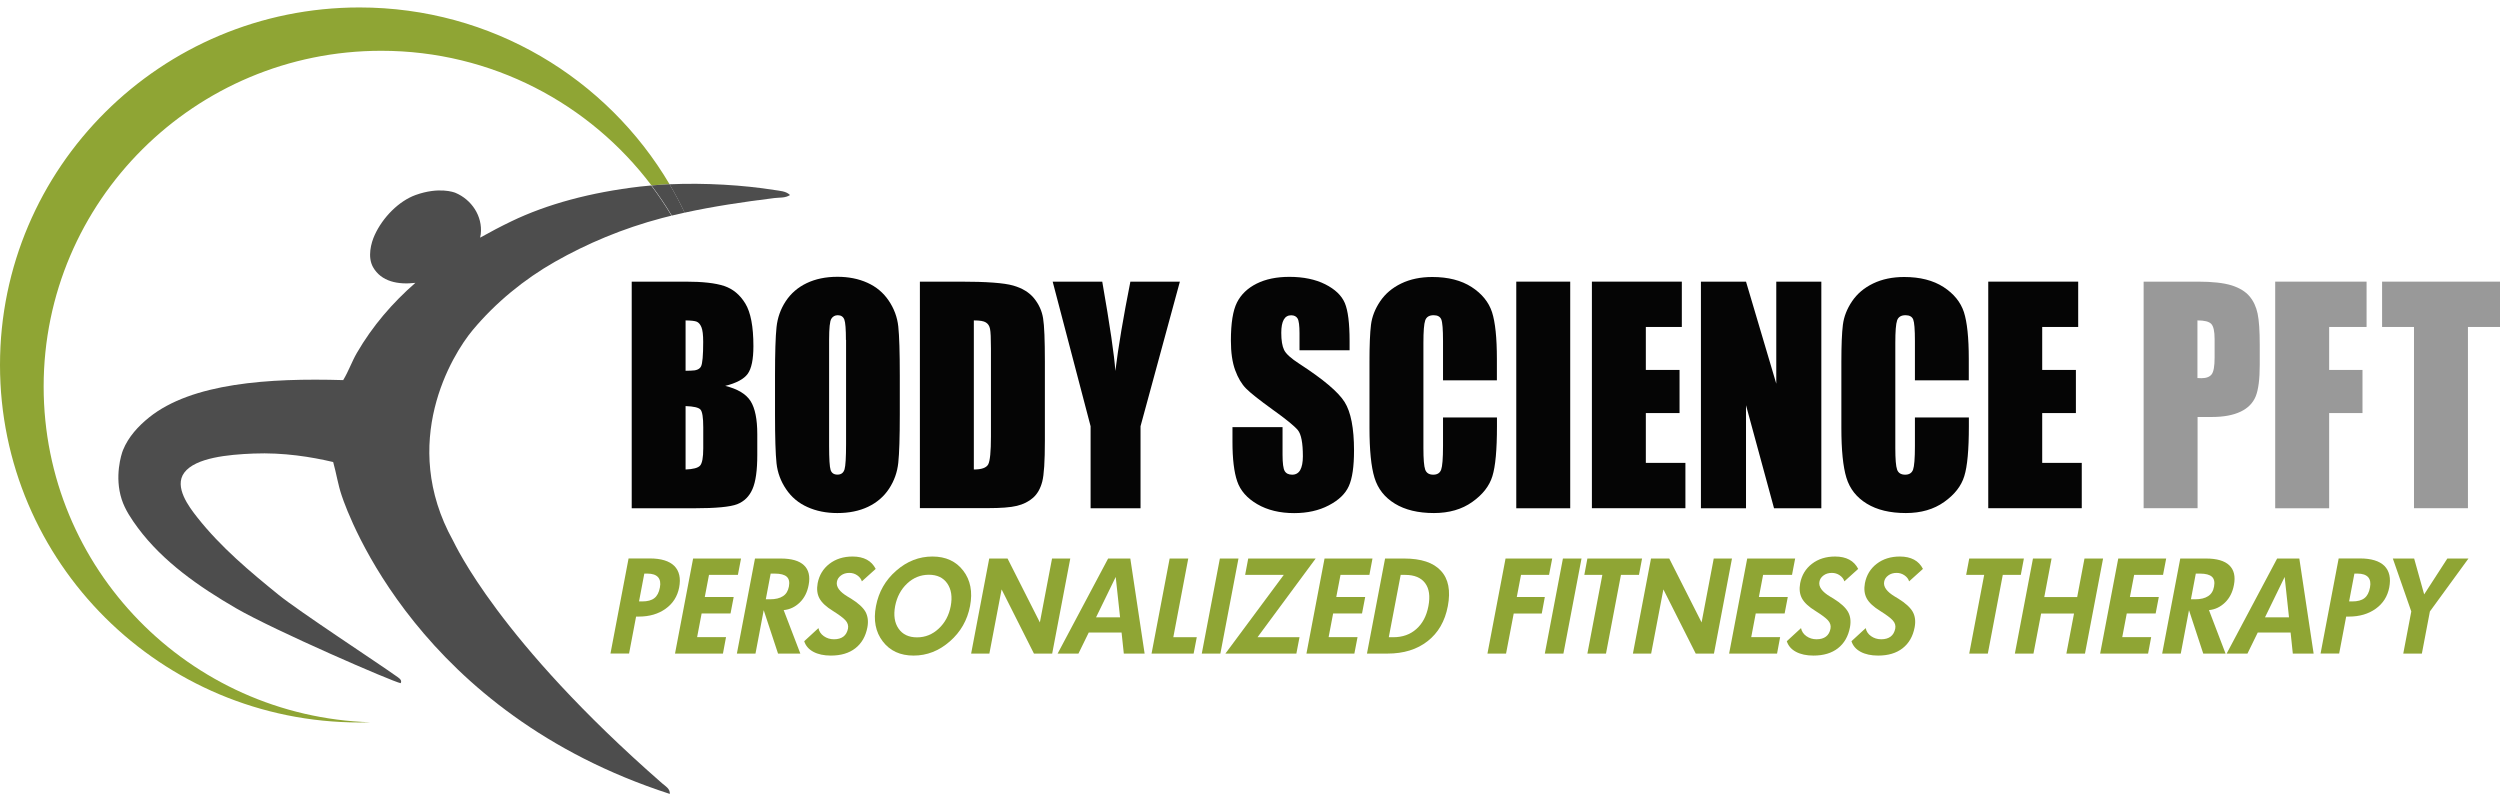 <svg width="159" height="51" viewBox="0 0 159 51" fill="none" xmlns="http://www.w3.org/2000/svg">
<path d="M22.86 0.474C10.238 0.474 0 10.652 0 23.212C0 35.766 10.233 45.949 22.86 45.949C23.096 45.949 23.333 45.945 23.565 45.936C12.021 45.578 2.776 36.16 2.776 24.587C2.776 12.793 12.39 3.23 24.248 3.23C31.278 3.23 37.516 6.597 41.434 11.793C41.811 11.761 42.194 11.734 42.585 11.72C38.612 4.991 31.269 0.474 22.86 0.474Z" fill="#8FA534"/>
<path d="M50.242 12.404C50.001 12.15 49.574 12.137 49.237 12.082C47.28 11.77 44.851 11.621 42.58 11.72C42.926 12.304 43.249 12.906 43.54 13.526C45.351 13.128 47.267 12.843 49.237 12.598C49.569 12.553 49.942 12.607 50.242 12.404Z" fill="#4D4D4D"/>
<path d="M40.715 11.865C37.575 12.232 34.799 12.979 32.52 14.078C31.842 14.404 31.182 14.753 30.536 15.115C30.549 15.042 30.568 14.97 30.577 14.889C30.704 13.735 29.981 12.689 28.966 12.264C28.88 12.227 27.924 11.87 26.441 12.399C25.367 12.784 24.348 13.82 23.834 14.938C23.592 15.459 23.365 16.346 23.724 16.988C24.243 17.912 25.321 18.12 26.418 17.989C24.957 19.265 23.692 20.731 22.696 22.447C22.378 22.994 22.173 23.605 21.827 24.175C17.095 24.035 12.199 24.361 9.478 26.552C8.8 27.099 8.167 27.778 7.822 28.629C7.712 28.905 7.271 30.312 7.74 31.761C7.954 32.422 8.368 33.028 8.768 33.571C10.37 35.725 12.654 37.318 15.038 38.699C17.441 40.088 25.003 43.374 25.485 43.451C25.604 43.229 25.321 43.089 25.185 42.989C24.061 42.184 18.983 38.857 17.723 37.834C15.912 36.364 14.042 34.807 12.536 32.892C12.035 32.254 11.043 30.964 11.721 30.059C12.431 29.109 14.51 28.91 16.116 28.846C18.041 28.769 19.807 29.059 21.19 29.385C21.395 30.118 21.495 30.819 21.731 31.516C22.182 32.852 26.655 45.329 42.598 50.493C42.635 50.167 42.303 49.986 42.111 49.819C31.696 40.717 28.957 34.639 28.811 34.381C25.362 28.154 28.734 22.582 30.063 20.994C31.519 19.247 33.348 17.753 35.3 16.645C37.334 15.491 39.595 14.531 42.111 13.866C42.307 13.811 42.507 13.766 42.708 13.716C42.312 13.051 41.879 12.413 41.415 11.797C41.192 11.816 40.951 11.838 40.715 11.865Z" fill="#4D4D4D"/>
<path d="M41.434 11.793C41.898 12.408 42.33 13.051 42.726 13.712C42.994 13.644 43.267 13.581 43.545 13.522C43.254 12.906 42.931 12.304 42.585 11.716C42.194 11.739 41.807 11.761 41.434 11.793Z" fill="#4D4D4D"/>
<path d="M40.177 17.912H43.599C44.682 17.912 45.496 18.002 46.056 18.188C46.611 18.373 47.062 18.744 47.403 19.306C47.744 19.867 47.917 20.767 47.917 22.017C47.917 22.858 47.794 23.447 47.553 23.777C47.312 24.108 46.834 24.366 46.124 24.542C46.916 24.737 47.453 25.062 47.74 25.515C48.022 25.968 48.163 26.665 48.163 27.606V28.941C48.163 29.914 48.063 30.638 47.858 31.104C47.653 31.575 47.33 31.892 46.884 32.068C46.438 32.24 45.528 32.326 44.145 32.326H40.177V17.912ZM43.603 20.378V23.582C43.749 23.578 43.863 23.573 43.945 23.573C44.282 23.573 44.495 23.483 44.586 23.302C44.677 23.121 44.723 22.605 44.723 21.75C44.723 21.297 44.686 20.985 44.609 20.804C44.532 20.623 44.432 20.509 44.313 20.46C44.195 20.41 43.958 20.383 43.603 20.378ZM43.603 25.827V29.86C44.086 29.842 44.395 29.76 44.527 29.611C44.659 29.462 44.727 29.099 44.727 28.516V27.172C44.727 26.556 44.668 26.18 44.55 26.049C44.432 25.918 44.118 25.845 43.603 25.827Z" fill="#050505"/>
<path d="M57.227 26.352C57.227 27.801 57.195 28.828 57.131 29.43C57.068 30.032 56.872 30.584 56.544 31.082C56.217 31.58 55.771 31.964 55.211 32.231C54.652 32.498 54.001 32.63 53.255 32.63C52.549 32.63 51.912 32.503 51.353 32.249C50.788 31.996 50.338 31.62 49.997 31.113C49.656 30.611 49.451 30.059 49.387 29.466C49.323 28.873 49.291 27.832 49.291 26.352V23.886C49.291 22.438 49.323 21.41 49.387 20.808C49.451 20.206 49.646 19.654 49.974 19.156C50.302 18.659 50.748 18.274 51.307 18.007C51.867 17.74 52.518 17.604 53.264 17.604C53.969 17.604 54.606 17.731 55.166 17.984C55.73 18.238 56.18 18.613 56.522 19.12C56.863 19.622 57.068 20.175 57.131 20.767C57.195 21.36 57.227 22.401 57.227 23.881V26.352ZM53.801 21.614C53.801 20.944 53.769 20.514 53.701 20.328C53.632 20.143 53.491 20.048 53.282 20.048C53.105 20.048 52.964 20.125 52.873 20.274C52.777 20.424 52.731 20.872 52.731 21.614V28.344C52.731 29.181 52.763 29.697 52.827 29.892C52.891 30.086 53.036 30.186 53.264 30.186C53.496 30.186 53.646 30.073 53.714 29.846C53.778 29.62 53.81 29.086 53.81 28.235V21.614H53.801Z" fill="#050505"/>
<path d="M58.51 17.912H61.076C62.732 17.912 63.852 17.993 64.439 18.161C65.021 18.328 65.467 18.6 65.772 18.98C66.077 19.36 66.268 19.781 66.341 20.247C66.418 20.713 66.454 21.627 66.454 22.994V28.04C66.454 29.335 66.4 30.199 66.286 30.634C66.172 31.068 65.981 31.412 65.704 31.657C65.426 31.901 65.085 32.073 64.675 32.172C64.266 32.272 63.656 32.317 62.833 32.317H58.505V17.912H58.51ZM61.936 20.378V29.86C62.432 29.86 62.733 29.751 62.851 29.534C62.965 29.317 63.024 28.728 63.024 27.769V22.166C63.024 21.514 63.005 21.093 62.965 20.912C62.928 20.727 62.842 20.596 62.705 20.509C62.569 20.419 62.314 20.378 61.936 20.378Z" fill="#050505"/>
<path d="M75.04 17.912L72.538 27.108V32.326H69.362V27.108L66.95 17.912H70.103C70.595 20.727 70.872 22.619 70.936 23.592C71.127 22.053 71.446 20.161 71.892 17.912H75.04Z" fill="#050505"/>
<path d="M85.834 22.275H82.649V21.206C82.649 20.709 82.608 20.392 82.526 20.256C82.444 20.12 82.308 20.052 82.116 20.052C81.912 20.052 81.752 20.143 81.648 20.328C81.543 20.514 81.489 20.79 81.489 21.166C81.489 21.645 81.548 22.008 81.666 22.252C81.78 22.496 82.103 22.791 82.635 23.134C84.164 24.126 85.124 24.936 85.52 25.574C85.916 26.207 86.116 27.235 86.116 28.647C86.116 29.674 86.007 30.43 85.784 30.919C85.565 31.408 85.138 31.815 84.51 32.141C83.882 32.471 83.145 32.634 82.312 32.634C81.393 32.634 80.61 32.444 79.96 32.064C79.309 31.684 78.886 31.2 78.686 30.611C78.485 30.023 78.385 29.19 78.385 28.108V27.167H81.57V28.919C81.57 29.457 81.616 29.805 81.707 29.959C81.798 30.113 81.957 30.19 82.185 30.19C82.412 30.19 82.581 30.091 82.694 29.896C82.803 29.701 82.863 29.407 82.863 29.023C82.863 28.172 82.758 27.62 82.544 27.357C82.326 27.095 81.793 26.66 80.938 26.049C80.087 25.434 79.518 24.985 79.245 24.705C78.968 24.424 78.74 24.04 78.558 23.546C78.376 23.053 78.285 22.424 78.285 21.659C78.285 20.555 78.413 19.749 78.672 19.238C78.931 18.726 79.345 18.328 79.923 18.038C80.501 17.749 81.193 17.608 82.007 17.608C82.899 17.608 83.659 17.767 84.282 18.079C84.91 18.396 85.324 18.79 85.529 19.269C85.734 19.749 85.834 20.559 85.834 21.704V22.275Z" fill="#050505"/>
<path d="M95.207 24.189H91.776V21.682C91.776 20.953 91.74 20.5 91.667 20.319C91.594 20.138 91.43 20.048 91.18 20.048C90.898 20.048 90.721 20.157 90.643 20.378C90.566 20.6 90.529 21.071 90.529 21.804V28.498C90.529 29.199 90.566 29.656 90.643 29.869C90.721 30.082 90.889 30.19 91.157 30.19C91.412 30.19 91.581 30.082 91.658 29.869C91.735 29.656 91.776 29.154 91.776 28.362V26.552H95.207V27.113C95.207 28.606 95.111 29.661 94.916 30.285C94.725 30.91 94.297 31.457 93.637 31.924C92.977 32.394 92.163 32.63 91.198 32.63C90.193 32.63 89.365 32.431 88.714 32.032C88.063 31.634 87.631 31.086 87.417 30.38C87.203 29.679 87.099 28.62 87.099 27.208V22.999C87.099 21.962 87.13 21.179 87.194 20.663C87.258 20.143 87.454 19.645 87.777 19.165C88.1 18.686 88.546 18.305 89.119 18.029C89.692 17.753 90.352 17.617 91.094 17.617C92.104 17.617 92.936 17.83 93.596 18.256C94.251 18.681 94.684 19.215 94.893 19.853C95.098 20.491 95.202 21.483 95.202 22.827V24.189H95.207Z" fill="#050505"/>
<path d="M99.866 17.912V32.326H96.435V17.912H99.866Z" fill="#050505"/>
<path d="M101.245 17.912H106.964V20.795H104.675V23.528H106.819V26.271H104.675V29.439H107.192V32.322H101.245V17.912Z" fill="#050505"/>
<path d="M115.837 17.912V32.326H112.829L111.046 25.773V32.326H108.179V17.912H111.046L112.971 24.402V17.912H115.837Z" fill="#050505"/>
<path d="M125.22 24.189H121.789V21.682C121.789 20.953 121.752 20.5 121.68 20.319C121.607 20.138 121.443 20.048 121.193 20.048C120.911 20.048 120.733 20.157 120.656 20.378C120.579 20.6 120.542 21.071 120.542 21.804V28.498C120.542 29.199 120.579 29.656 120.656 29.869C120.733 30.082 120.902 30.19 121.17 30.19C121.425 30.19 121.593 30.082 121.671 29.869C121.748 29.656 121.789 29.154 121.789 28.362V26.552H125.22V27.113C125.22 28.606 125.124 29.661 124.928 30.285C124.737 30.91 124.31 31.457 123.65 31.924C122.99 32.394 122.176 32.63 121.211 32.63C120.205 32.63 119.377 32.431 118.727 32.032C118.076 31.634 117.644 31.086 117.43 30.38C117.216 29.679 117.111 28.62 117.111 27.208V22.999C117.111 21.962 117.143 21.179 117.207 20.663C117.271 20.143 117.466 19.645 117.789 19.165C118.112 18.686 118.558 18.305 119.132 18.029C119.705 17.753 120.365 17.617 121.106 17.617C122.116 17.617 122.949 17.83 123.609 18.256C124.264 18.681 124.696 19.215 124.906 19.853C125.11 20.491 125.215 21.483 125.215 22.827V24.189H125.22Z" fill="#050505"/>
<path d="M126.453 17.912H132.173V20.795H129.884V23.528H132.027V26.271H129.884V29.439H132.4V32.322H126.453V17.912Z" fill="#050505"/>
<path d="M136.326 17.912H139.78C140.713 17.912 141.431 17.993 141.936 18.151C142.437 18.31 142.815 18.545 143.069 18.844C143.324 19.147 143.493 19.514 143.584 19.944C143.675 20.374 143.72 21.039 143.72 21.944V23.198C143.72 24.117 143.634 24.786 143.461 25.212C143.288 25.633 142.969 25.959 142.505 26.18C142.041 26.402 141.436 26.52 140.685 26.52H139.766V32.322H136.335V17.912H136.326ZM139.757 20.378V24.044C139.853 24.049 139.939 24.053 140.012 24.053C140.326 24.053 140.544 23.967 140.667 23.8C140.79 23.632 140.849 23.279 140.849 22.745V21.559C140.849 21.066 140.776 20.745 140.635 20.6C140.494 20.451 140.203 20.378 139.757 20.378Z" fill="#999999"/>
<path d="M144.703 17.912H150.514V20.795H148.134V23.528H150.254V26.271H148.134V32.326H144.703V17.912Z" fill="#999999"/>
<path d="M159 17.912V20.795H156.961V32.322H153.53V20.795H151.501V17.912H159Z" fill="#999999"/>
<path d="M43.194 37.364C43.085 37.929 42.803 38.377 42.339 38.712C41.875 39.047 41.306 39.215 40.623 39.215H40.455L40.009 41.564H38.826L39.977 35.517H41.329C42.043 35.517 42.562 35.676 42.885 35.992C43.203 36.314 43.308 36.771 43.194 37.364ZM41.97 37.364C42.025 37.079 41.984 36.857 41.852 36.708C41.715 36.558 41.493 36.481 41.179 36.481H40.978L40.642 38.251H40.842C41.179 38.251 41.438 38.183 41.615 38.043C41.793 37.907 41.911 37.681 41.97 37.364Z" fill="#8FA534"/>
<path d="M45.979 41.568H42.931L44.082 35.522H47.13L46.93 36.563H45.092L44.824 37.97H46.662L46.462 39.016H44.623L44.337 40.523H46.175L45.979 41.568Z" fill="#8FA534"/>
<path d="M50.902 41.568H49.483L48.572 38.807L48.049 41.568H46.866L48.017 35.522H49.655C50.343 35.522 50.834 35.666 51.134 35.952C51.435 36.237 51.535 36.658 51.43 37.205C51.343 37.671 51.152 38.043 50.861 38.323C50.57 38.604 50.229 38.767 49.842 38.803L50.902 41.568ZM50.174 37.309C50.229 37.024 50.183 36.812 50.038 36.68C49.892 36.549 49.642 36.481 49.282 36.481H49.014L48.705 38.115H48.973C49.323 38.115 49.601 38.047 49.797 37.916C49.997 37.789 50.12 37.586 50.174 37.309Z" fill="#8FA534"/>
<path d="M55.166 39.898C55.056 40.473 54.802 40.916 54.401 41.229C54.001 41.541 53.482 41.695 52.841 41.695C52.399 41.695 52.026 41.614 51.73 41.455C51.435 41.297 51.239 41.07 51.148 40.781L52.053 39.948C52.094 40.156 52.208 40.328 52.395 40.459C52.581 40.591 52.795 40.658 53.041 40.658C53.291 40.658 53.491 40.6 53.641 40.486C53.792 40.373 53.887 40.201 53.933 39.98C53.969 39.785 53.914 39.613 53.773 39.455C53.632 39.296 53.364 39.102 52.977 38.857C52.549 38.595 52.263 38.328 52.117 38.056C51.971 37.785 51.935 37.463 52.003 37.092C52.103 36.576 52.354 36.164 52.754 35.857C53.155 35.549 53.646 35.395 54.228 35.395C54.583 35.395 54.884 35.463 55.129 35.594C55.375 35.725 55.562 35.925 55.694 36.182L54.815 36.974C54.77 36.821 54.67 36.694 54.52 36.59C54.37 36.486 54.201 36.436 54.019 36.436C53.81 36.436 53.632 36.49 53.487 36.599C53.341 36.708 53.255 36.839 53.227 37.002C53.168 37.323 53.396 37.635 53.91 37.943C54.005 37.997 54.078 38.043 54.128 38.074C54.579 38.355 54.884 38.631 55.043 38.907C55.193 39.183 55.239 39.514 55.166 39.898Z" fill="#8FA534"/>
<path d="M61.695 38.545C61.522 39.446 61.094 40.197 60.407 40.794C59.72 41.396 58.951 41.695 58.105 41.695C57.259 41.695 56.603 41.396 56.144 40.794C55.684 40.192 55.539 39.446 55.712 38.545C55.885 37.644 56.312 36.893 56.999 36.296C57.686 35.694 58.455 35.395 59.302 35.395C60.148 35.395 60.803 35.694 61.263 36.296C61.722 36.893 61.868 37.644 61.695 38.545ZM60.467 38.545C60.576 37.961 60.503 37.481 60.248 37.11C59.993 36.739 59.602 36.554 59.079 36.554C58.555 36.554 58.091 36.739 57.696 37.11C57.3 37.481 57.045 37.961 56.931 38.545C56.822 39.129 56.89 39.608 57.149 39.98C57.404 40.351 57.796 40.536 58.323 40.536C58.847 40.536 59.306 40.351 59.702 39.98C60.102 39.608 60.357 39.129 60.467 38.545Z" fill="#8FA534"/>
<path d="M66.919 41.568H65.759L63.702 37.486L62.924 41.568H61.764L62.915 35.522H64.08L66.136 39.586L66.91 35.522H68.07L66.919 41.568Z" fill="#8FA534"/>
<path d="M72.798 41.568H71.474L71.332 40.228H69.244L68.589 41.568H67.265L70.477 35.522H71.888L72.798 41.568ZM71.237 39.264L70.959 36.694L69.708 39.264H71.237Z" fill="#8FA534"/>
<path d="M75.915 41.568H73.239L74.39 35.522H75.573L74.623 40.527H76.115L75.915 41.568Z" fill="#8FA534"/>
<path d="M77.616 41.568H76.433L77.584 35.522H78.767L77.616 41.568Z" fill="#8FA534"/>
<path d="M83.677 35.522L79.978 40.527H82.649L82.449 41.568H77.935L81.648 36.563H79.191L79.387 35.522H83.677Z" fill="#8FA534"/>
<path d="M86.138 41.568H83.09L84.241 35.522H87.29L87.094 36.563H85.256L84.987 37.97H86.826L86.625 39.016H84.787L84.5 40.523H86.339L86.138 41.568Z" fill="#8FA534"/>
<path d="M92.081 38.554C91.899 39.509 91.471 40.251 90.798 40.776C90.124 41.306 89.274 41.568 88.245 41.568H86.939L88.091 35.522H89.301C90.384 35.522 91.162 35.78 91.64 36.3C92.122 36.816 92.268 37.567 92.081 38.554ZM90.848 38.545C90.966 37.92 90.898 37.436 90.639 37.088C90.379 36.739 89.956 36.563 89.374 36.563H89.083L88.327 40.527H88.618C89.201 40.527 89.688 40.355 90.079 40.007C90.47 39.663 90.73 39.174 90.848 38.545Z" fill="#8FA534"/>
<path d="M98.056 39.02H96.272L95.785 41.568H94.602L95.753 35.522H98.72L98.52 36.563H96.736L96.468 37.97H98.251L98.056 39.02Z" fill="#8FA534"/>
<path d="M99.434 41.568H98.251L99.402 35.522H100.585L99.434 41.568Z" fill="#8FA534"/>
<path d="M104.239 36.563H103.092L102.141 41.568H100.958L101.909 36.563H100.763L100.958 35.522H104.435L104.239 36.563Z" fill="#8FA534"/>
<path d="M109.008 41.568H107.848L105.791 37.486L105.013 41.568H103.853L105.004 35.522H106.164L108.221 39.586L108.994 35.522H110.154L109.008 41.568Z" fill="#8FA534"/>
<path d="M113.021 41.568H109.972L111.123 35.522H114.172L113.972 36.563H112.133L111.865 37.97H113.703L113.503 39.016H111.665L111.378 40.523H113.216L113.021 41.568Z" fill="#8FA534"/>
<path d="M117.657 39.898C117.548 40.473 117.293 40.916 116.893 41.229C116.493 41.541 115.974 41.695 115.332 41.695C114.891 41.695 114.518 41.614 114.222 41.455C113.926 41.297 113.731 41.07 113.64 40.781L114.545 39.948C114.586 40.156 114.7 40.328 114.886 40.459C115.073 40.591 115.287 40.658 115.532 40.658C115.783 40.658 115.983 40.6 116.133 40.486C116.283 40.373 116.379 40.201 116.42 39.98C116.456 39.785 116.402 39.613 116.261 39.455C116.119 39.296 115.851 39.102 115.464 38.857C115.037 38.595 114.75 38.328 114.604 38.056C114.459 37.785 114.422 37.463 114.491 37.092C114.591 36.576 114.841 36.164 115.241 35.857C115.642 35.549 116.133 35.395 116.716 35.395C117.07 35.395 117.371 35.463 117.616 35.594C117.862 35.725 118.049 35.925 118.181 36.182L117.303 36.974C117.257 36.821 117.157 36.694 117.007 36.59C116.857 36.486 116.688 36.436 116.506 36.436C116.297 36.436 116.119 36.49 115.974 36.599C115.828 36.708 115.742 36.839 115.715 37.002C115.655 37.323 115.883 37.635 116.397 37.943C116.493 37.997 116.565 38.043 116.615 38.074C117.066 38.355 117.371 38.631 117.53 38.907C117.689 39.183 117.73 39.514 117.657 39.898Z" fill="#8FA534"/>
<path d="M121.771 39.898C121.662 40.473 121.407 40.916 121.006 41.229C120.606 41.541 120.087 41.695 119.446 41.695C119.004 41.695 118.631 41.614 118.335 41.455C118.04 41.297 117.844 41.07 117.753 40.781L118.658 39.948C118.699 40.156 118.813 40.328 119 40.459C119.186 40.591 119.4 40.658 119.646 40.658C119.896 40.658 120.096 40.6 120.246 40.486C120.397 40.373 120.492 40.201 120.538 39.98C120.574 39.785 120.524 39.613 120.378 39.455C120.237 39.296 119.969 39.102 119.582 38.857C119.154 38.595 118.868 38.328 118.722 38.056C118.577 37.785 118.54 37.463 118.608 37.092C118.708 36.576 118.959 36.164 119.359 35.857C119.76 35.549 120.251 35.395 120.833 35.395C121.188 35.395 121.489 35.463 121.734 35.594C121.98 35.725 122.167 35.925 122.299 36.182L121.42 36.974C121.375 36.821 121.275 36.694 121.125 36.59C120.974 36.486 120.806 36.436 120.624 36.436C120.415 36.436 120.237 36.49 120.092 36.599C119.946 36.708 119.86 36.839 119.832 37.002C119.773 37.323 120.001 37.635 120.515 37.943C120.61 37.997 120.683 38.043 120.733 38.074C121.184 38.355 121.489 38.631 121.648 38.907C121.803 39.183 121.844 39.514 121.771 39.898Z" fill="#8FA534"/>
<path d="M128.523 36.563H127.377L126.426 41.568H125.243L126.194 36.563H125.047L125.243 35.522H128.719L128.523 36.563Z" fill="#8FA534"/>
<path d="M132.605 41.568H131.422L131.908 39.02H129.815L129.329 41.568H128.146L129.297 35.522H130.48L130.016 37.975H132.109L132.573 35.522H133.756L132.605 41.568Z" fill="#8FA534"/>
<path d="M136.618 41.568H133.569L134.721 35.522H137.769L137.569 36.563H135.731L135.462 37.97H137.3L137.1 39.016H135.262L134.975 40.523H136.814L136.618 41.568Z" fill="#8FA534"/>
<path d="M141.546 41.568H140.126L139.22 38.807L138.697 41.568H137.514L138.665 35.522H140.303C140.99 35.522 141.482 35.666 141.782 35.952C142.082 36.237 142.183 36.658 142.078 37.205C141.991 37.671 141.8 38.043 141.509 38.323C141.218 38.604 140.877 38.767 140.49 38.803L141.546 41.568ZM140.813 37.309C140.868 37.024 140.822 36.812 140.677 36.68C140.531 36.549 140.281 36.481 139.921 36.481H139.653L139.343 38.115H139.612C139.962 38.115 140.24 38.047 140.435 37.916C140.636 37.789 140.763 37.586 140.813 37.309Z" fill="#8FA534"/>
<path d="M147.147 41.568H145.823L145.682 40.228H143.593L142.938 41.568H141.614L144.826 35.522H146.237L147.147 41.568ZM145.581 39.264L145.304 36.694L144.053 39.264H145.581Z" fill="#8FA534"/>
<path d="M151.956 37.364C151.847 37.929 151.565 38.377 151.101 38.712C150.636 39.047 150.068 39.215 149.385 39.215H149.217L148.771 41.564H147.588L148.739 35.517H150.095C150.809 35.517 151.328 35.676 151.651 35.992C151.965 36.314 152.07 36.771 151.956 37.364ZM150.732 37.364C150.787 37.079 150.746 36.857 150.614 36.708C150.477 36.558 150.254 36.481 149.94 36.481H149.74L149.403 38.251H149.604C149.94 38.251 150.2 38.183 150.377 38.043C150.555 37.907 150.673 37.681 150.732 37.364Z" fill="#8FA534"/>
<path d="M156.994 35.522L154.541 38.889L154.031 41.568H152.848L153.358 38.889L152.184 35.522H153.54L154.177 37.803L155.651 35.522H156.994Z" fill="#8FA534"/>
</svg>
